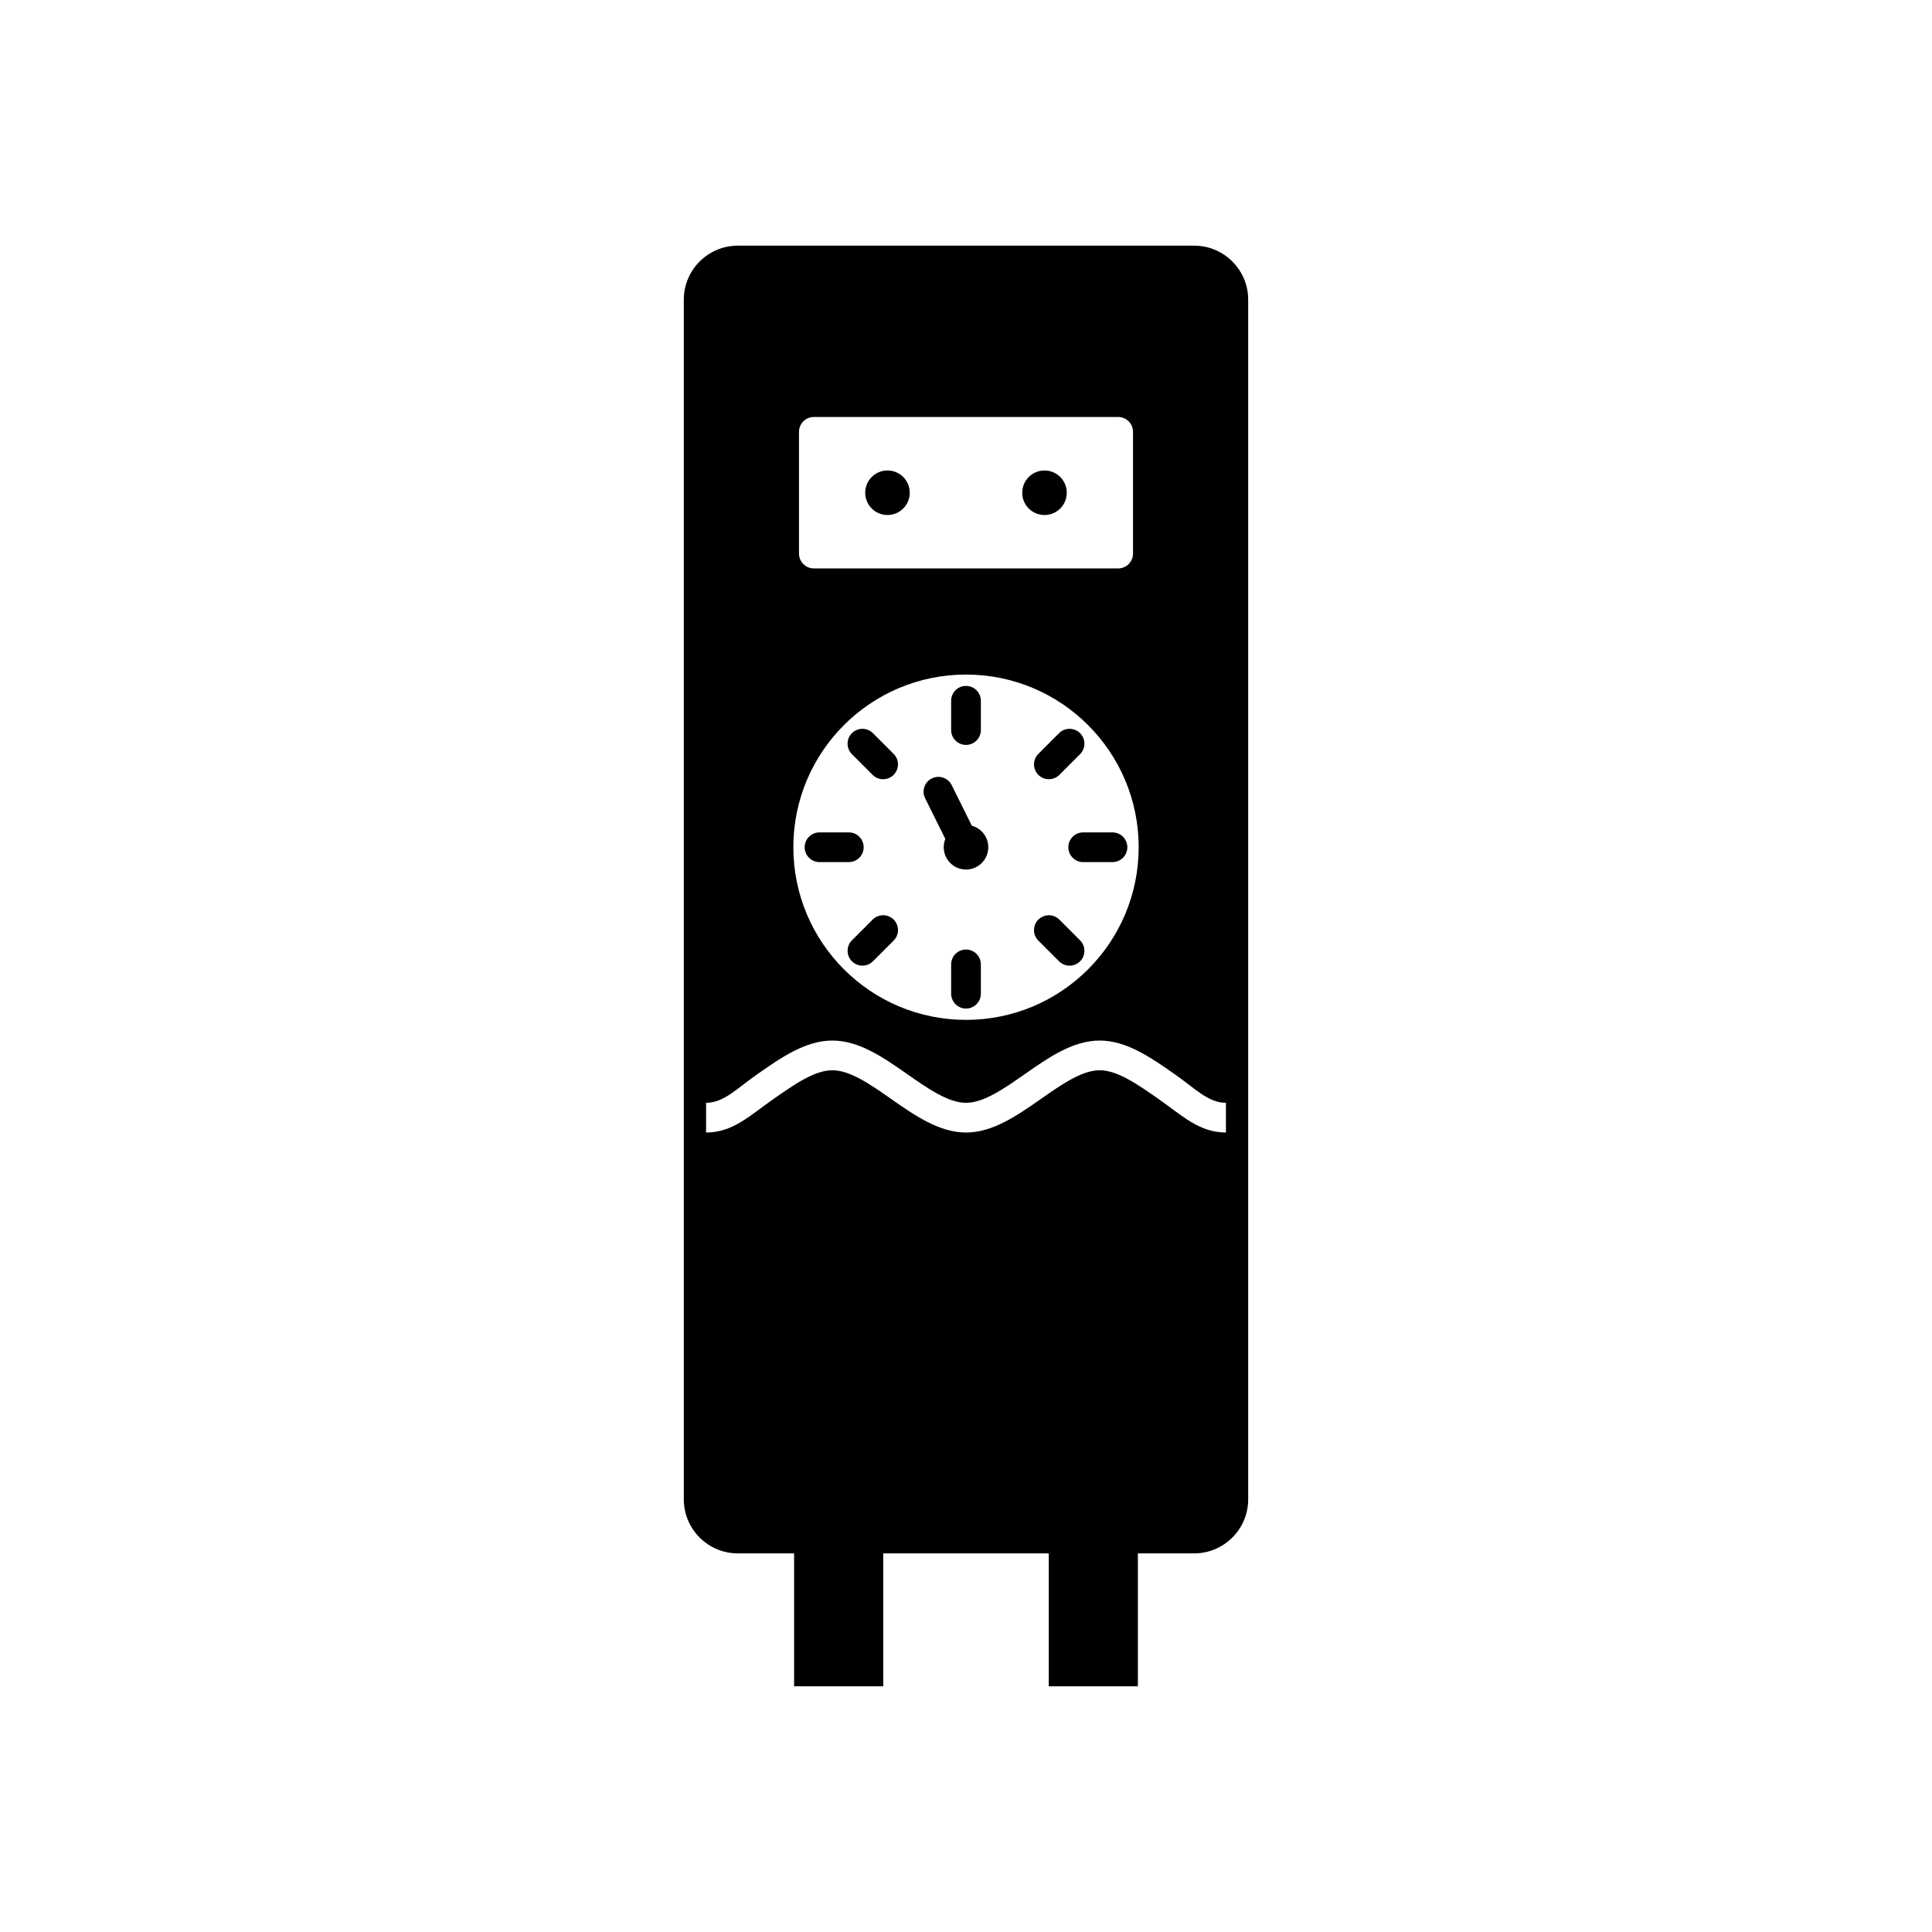 <?xml version="1.0" encoding="UTF-8"?>
<!-- Uploaded to: ICON Repo, www.svgrepo.com, Generator: ICON Repo Mixer Tools -->
<svg fill="#000000" width="800px" height="800px" version="1.1" viewBox="144 144 512 512" xmlns="http://www.w3.org/2000/svg">
 <g fill-rule="evenodd">
  <path d="m344.62 428.73c6.422-4.488 12.844-8.973 19.957-8.973s13.535 4.488 19.957 8.973c5.387 3.766 10.773 7.527 15.469 7.527s10.082-3.766 15.469-7.527c6.422-4.488 12.844-8.973 19.957-8.973s13.535 4.488 19.957 8.973c5.387 3.766 8.805 7.527 13.5 7.527v7.871c-7.113 0-11.566-4.488-17.988-8.973-5.387-3.766-10.773-7.527-15.469-7.527-4.695 0-10.082 3.766-15.469 7.527-6.422 4.488-12.844 8.973-19.957 8.973s-13.535-4.488-19.957-8.973c-5.387-3.766-10.773-7.527-15.469-7.527-4.695 0-10.082 3.766-15.469 7.527-6.422 4.488-10.875 8.973-17.988 8.973v-7.871c4.695 0 8.113-3.766 13.5-7.527zm33.445 126.93v35.234h-23.617v-35.234h-14.934c-3.938 0-7.512-1.609-10.102-4.195-2.59-2.59-4.195-6.164-4.195-10.102v-317.96c0-3.938 1.609-7.512 4.195-10.102 2.59-2.59 6.164-4.195 10.102-4.195h120.97c3.938 0 7.512 1.609 10.102 4.195 2.59 2.59 4.195 6.164 4.195 10.102v317.96c0 3.938-1.609 7.512-4.195 10.102-2.59 2.59-6.164 4.195-10.102 4.195h-14.934v35.234h-23.617v-35.234h-43.875zm21.938-141.38c-12.637 0-24.074-5.121-32.355-13.402s-13.402-19.719-13.402-32.355c0-12.637 5.121-24.074 13.402-32.355s19.719-13.402 32.355-13.402 24.074 5.121 32.355 13.402 13.402 19.719 13.402 32.355c0 12.637-5.121 24.074-13.402 32.355s-19.719 13.402-32.355 13.402zm40.32-119.64h-80.641c-2.172 0-3.938-1.762-3.938-3.938v-32.258c0-2.172 1.762-3.938 3.938-3.938h80.641c2.172 0 3.938 1.762 3.938 3.938v32.258c0 2.172-1.762 3.938-3.938 3.938z"/>
  <path d="m379.19 268.68c3.262 0 5.902 2.644 5.902 5.902 0 3.262-2.644 5.902-5.902 5.902-3.262 0-5.902-2.644-5.902-5.902 0-3.262 2.644-5.902 5.902-5.902z"/>
  <path d="m420.8 268.68c3.262 0 5.902 2.644 5.902 5.906 0 3.262-2.644 5.902-5.902 5.902-3.262 0-5.902-2.644-5.902-5.902 0-3.262 2.644-5.906 5.902-5.906z"/>
  <path d="m424.74 349.35c-1.535 1.535-4.027 1.535-5.566 0-1.535-1.535-1.535-4.027 0-5.566l5.488-5.488c1.535-1.535 4.027-1.535 5.566 0 1.535 1.535 1.535 4.027 0 5.566z"/>
  <path d="m430.23 398.76c-1.535 1.535-4.027 1.535-5.566 0l-5.488-5.488c-1.535-1.535-1.535-4.027 0-5.566 1.535-1.535 4.027-1.535 5.566 0l5.488 5.488c1.535 1.535 1.535 4.027 0 5.566z"/>
  <path d="m380.82 349.35c-1.535 1.535-4.027 1.535-5.566 0l-5.488-5.488c-1.535-1.535-1.535-4.027 0-5.566 1.535-1.535 4.027-1.535 5.566 0l5.488 5.488c1.535 1.535 1.535 4.027 0 5.566z"/>
  <path d="m372.88 368.53c0 2.172-1.762 3.938-3.938 3.938h-7.762c-2.172 0-3.938-1.762-3.938-3.938 0-2.172 1.762-3.938 3.938-3.938h7.762c2.172 0 3.938 1.762 3.938 3.938z"/>
  <path d="m400 341.41c-2.172 0-3.938-1.762-3.938-3.938v-7.762c0-2.172 1.762-3.938 3.938-3.938 2.172 0 3.938 1.762 3.938 3.938v7.762c0 2.172-1.762 3.938-3.938 3.938z"/>
  <path d="m427.12 368.53c0-2.172 1.762-3.938 3.938-3.938h7.762c2.172 0 3.938 1.762 3.938 3.938 0 2.172-1.762 3.938-3.938 3.938h-7.762c-2.172 0-3.938-1.762-3.938-3.938z"/>
  <path d="m400 374.43c-3.262 0-5.902-2.644-5.902-5.902 0-0.777 0.152-1.523 0.426-2.203l-5.359-10.781c-0.961-1.945-0.16-4.301 1.785-5.258 1.945-0.961 4.301-0.16 5.258 1.785l5.348 10.762c2.508 0.68 4.352 2.973 4.352 5.699 0 3.262-2.644 5.902-5.902 5.902z"/>
  <path d="m400 395.64c2.172 0 3.938 1.762 3.938 3.938v7.762c0 2.172-1.762 3.938-3.938 3.938-2.172 0-3.938-1.762-3.938-3.938v-7.762c0-2.172 1.762-3.938 3.938-3.938z"/>
  <path d="m375.26 387.7c1.535-1.535 4.027-1.535 5.566 0 1.535 1.535 1.535 4.027 0 5.566l-5.488 5.488c-1.535 1.535-4.027 1.535-5.566 0-1.535-1.535-1.535-4.027 0-5.566z"/>
 </g>
</svg>